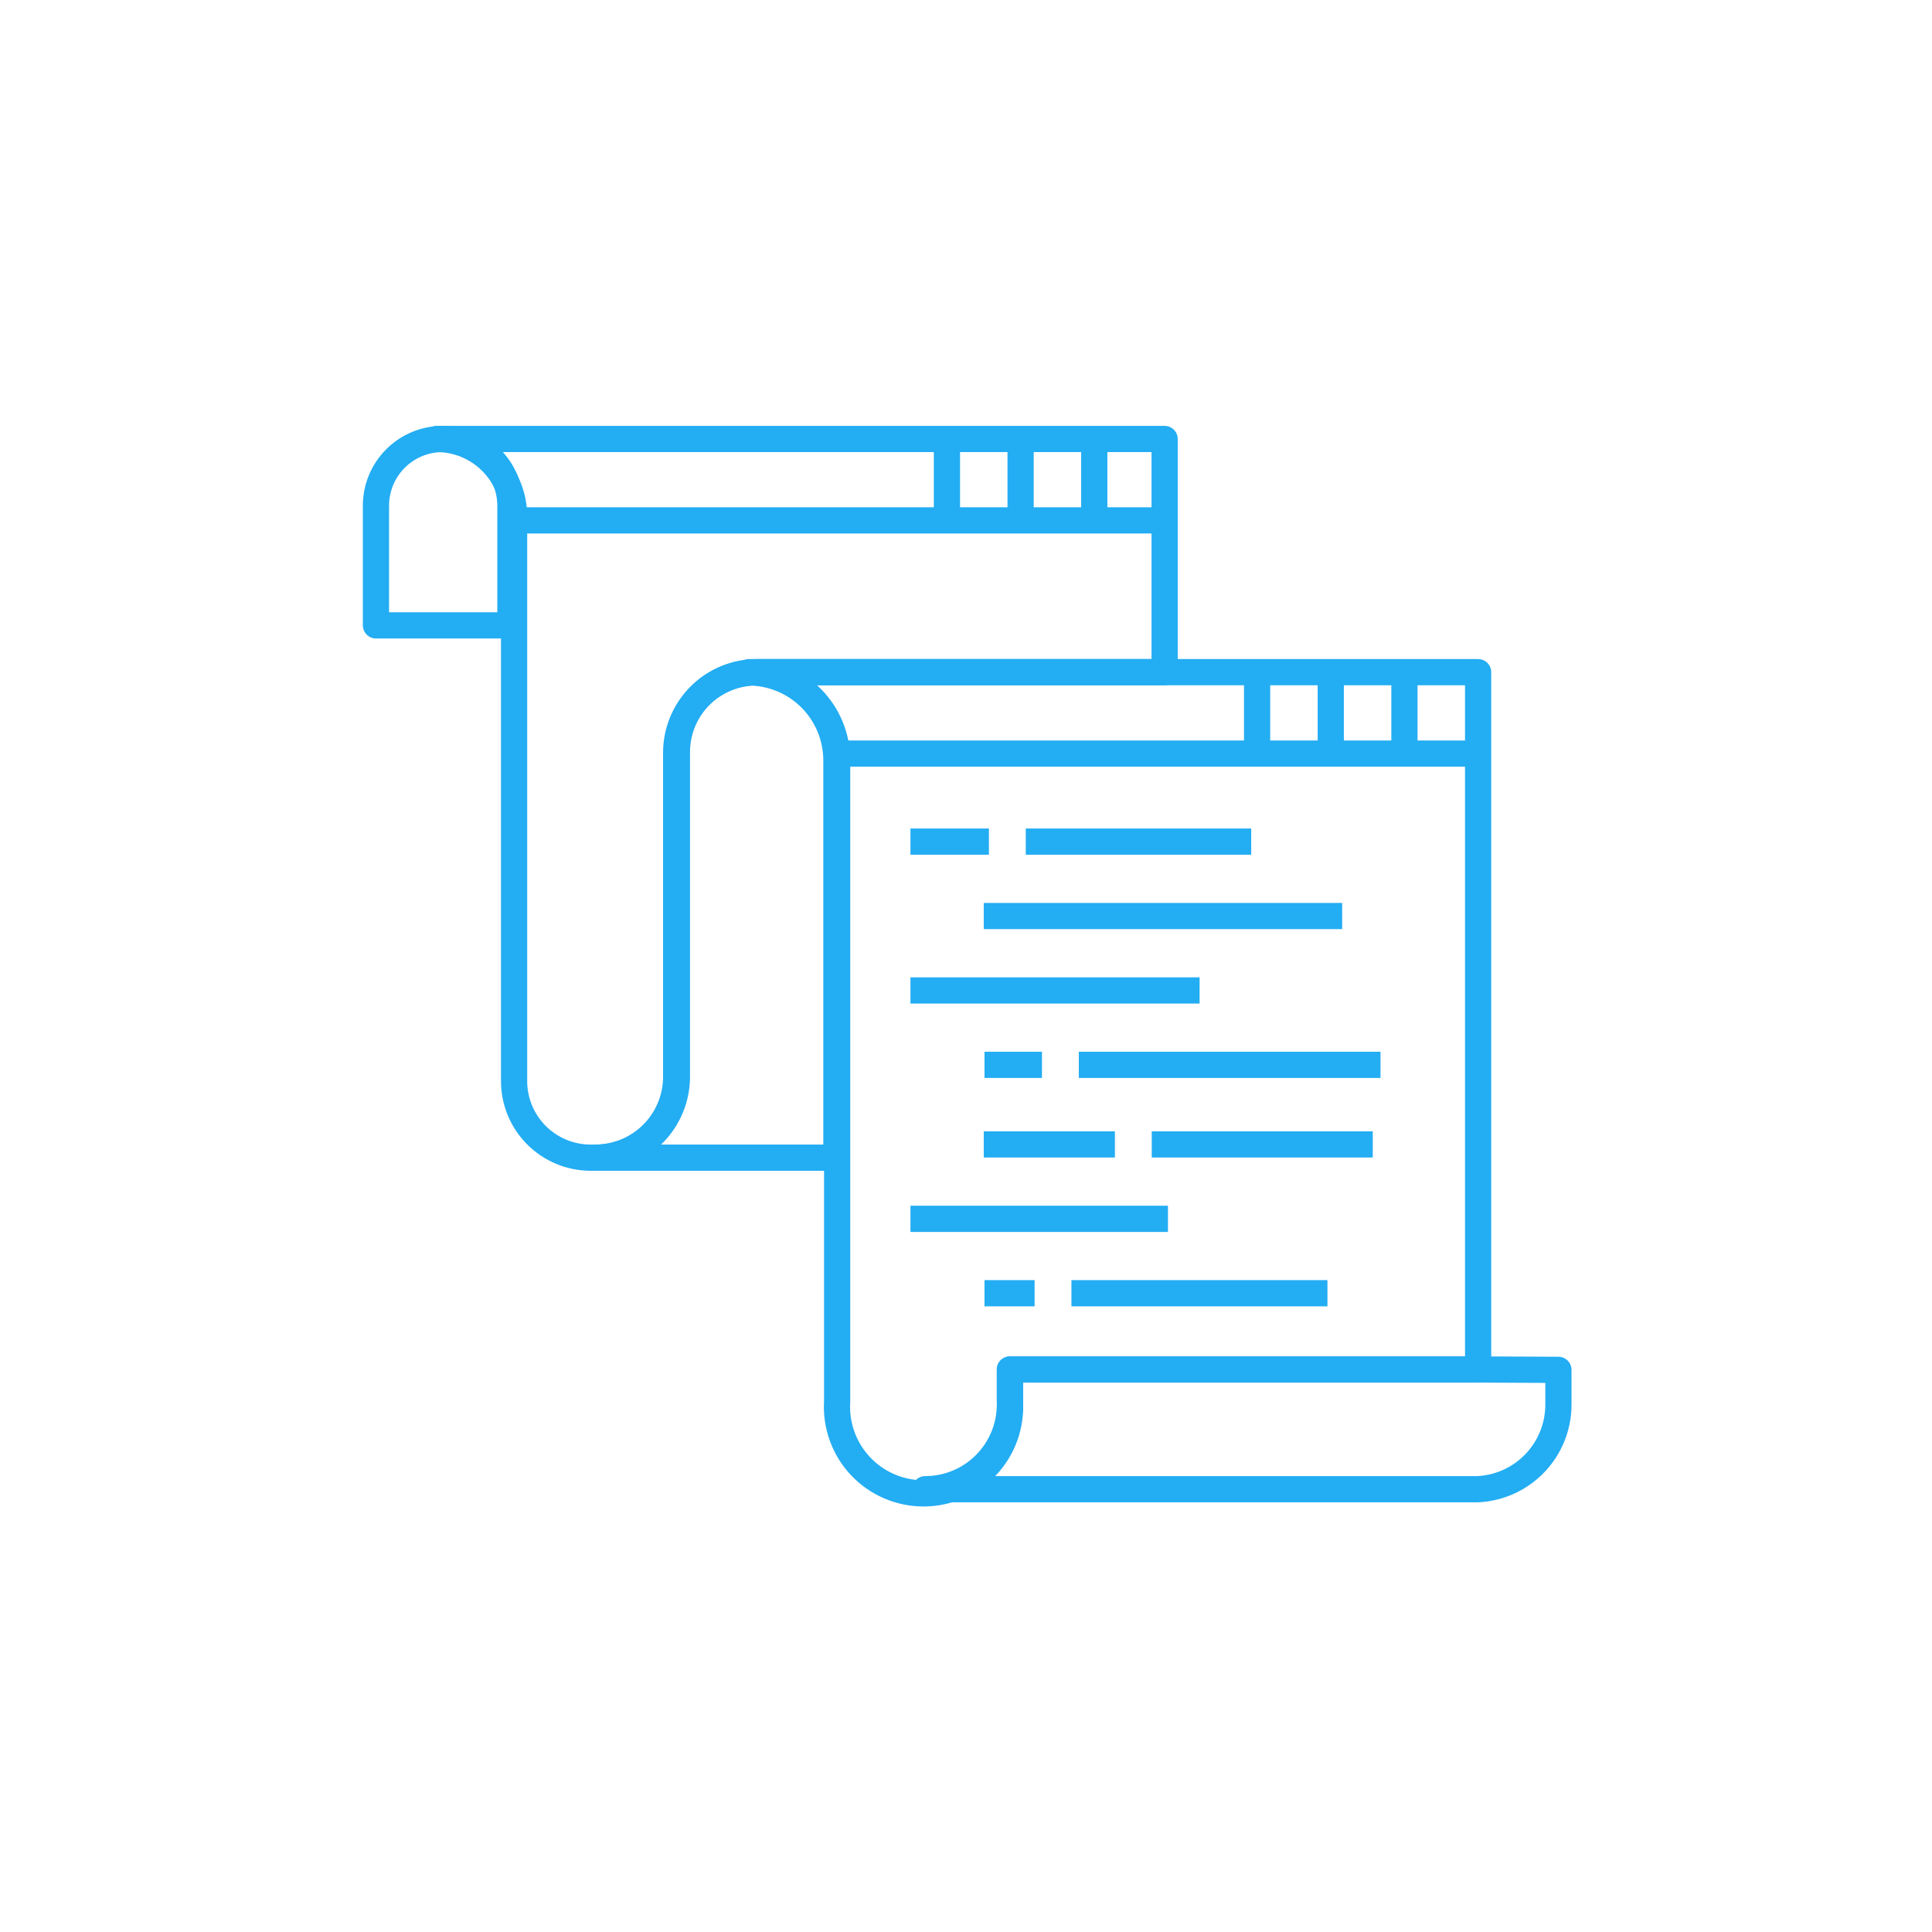 <svg width="185" height="185" viewBox="0 0 185 185" fill="none" xmlns="http://www.w3.org/2000/svg">
<path d="M42.385 42.035C43.232 42.021 44.073 42.176 44.86 42.49C45.647 42.805 46.364 43.273 46.968 43.867C47.572 44.461 48.051 45.17 48.379 45.951C48.706 46.733 48.875 47.572 48.875 48.419V59.883H36V48.419C36 46.726 36.673 45.102 37.87 43.905C39.067 42.708 40.691 42.035 42.385 42.035V42.035Z" stroke="#23ADF3" stroke-width="2.509" stroke-linejoin="round"/>
<path d="M72.472 64.364H111.52V42.035H41.819C43.784 42.035 45.668 42.816 47.057 44.205C48.446 45.594 49.227 47.478 49.227 49.443V103.411C49.213 104.384 49.392 105.349 49.755 106.252C50.117 107.154 50.655 107.975 51.338 108.668C52.021 109.361 52.834 109.91 53.731 110.286C54.628 110.661 55.591 110.854 56.564 110.854H57.128C58.15 110.845 59.16 110.634 60.101 110.233C61.041 109.832 61.893 109.25 62.607 108.519C63.322 107.788 63.885 106.923 64.264 105.974C64.644 105.025 64.832 104.01 64.818 102.988V72.053C64.813 71.045 65.008 70.046 65.39 69.113C65.773 68.18 66.336 67.332 67.047 66.618C67.758 65.903 68.604 65.337 69.535 64.95C70.466 64.563 71.464 64.364 72.472 64.364Z" stroke="#23ADF3" stroke-width="2.509" stroke-linejoin="round"/>
<path d="M96.705 134.064V131.137H141.538V64.364H71.731C73.967 64.364 76.112 65.252 77.693 66.833C79.274 68.414 80.162 70.558 80.162 72.794V72.794V134.17C80.088 135.302 80.247 136.437 80.629 137.504C81.011 138.572 81.609 139.55 82.384 140.378C83.159 141.205 84.096 141.865 85.137 142.316C86.177 142.767 87.299 143 88.433 143C89.567 143 90.69 142.767 91.73 142.316C92.771 141.865 93.708 141.205 94.483 140.378C95.258 139.55 95.856 138.572 96.238 137.504C96.62 136.437 96.779 135.302 96.705 134.17V134.064Z" stroke="#23ADF3" stroke-width="2.509" stroke-linejoin="round"/>
<path d="M141.538 131.136H96.706V134.487C96.706 136.639 95.851 138.703 94.329 140.224C92.808 141.746 90.745 142.6 88.593 142.6H141.503C143.581 142.501 145.541 141.607 146.978 140.104C148.416 138.601 149.221 136.603 149.228 134.523V131.172L141.538 131.136Z" stroke="#23ADF3" stroke-width="2.509" stroke-linejoin="round"/>
<path d="M80.091 84.328V72.794C80.084 70.629 79.246 68.551 77.749 66.988C76.251 65.425 74.211 64.498 72.049 64.398C70.083 64.498 68.231 65.347 66.873 66.771C65.514 68.195 64.754 70.085 64.747 72.053V72.053V102.917C64.77 103.942 64.591 104.962 64.218 105.917C63.845 106.872 63.286 107.743 62.575 108.481C61.863 109.219 61.012 109.809 60.071 110.216C59.13 110.623 58.118 110.84 57.093 110.854H80.091V84.328Z" stroke="#23ADF3" stroke-width="2.509" stroke-linejoin="round"/>
<path d="M80.126 72.159H141.537" stroke="#23ADF3" stroke-width="2.509" stroke-linejoin="round"/>
<path d="M134.483 64.363V72.159" stroke="#23ADF3" stroke-width="2.509" stroke-miterlimit="10"/>
<path d="M127.429 64.363V72.159" stroke="#23ADF3" stroke-width="2.509" stroke-miterlimit="10"/>
<path d="M120.374 64.363V72.159" stroke="#23ADF3" stroke-width="2.509" stroke-miterlimit="10"/>
<path d="M49.157 49.83H111.838" stroke="#23ADF3" stroke-width="2.509" stroke-linejoin="round"/>
<path d="M104.783 42V49.831" stroke="#23ADF3" stroke-width="2.509" stroke-miterlimit="10"/>
<path d="M97.728 42V49.831" stroke="#23ADF3" stroke-width="2.509" stroke-miterlimit="10"/>
<path d="M90.674 42V49.831" stroke="#23ADF3" stroke-width="2.509" stroke-miterlimit="10"/>
<path d="M87.181 80.589H94.694" stroke="#23ADF3" stroke-width="2.509" stroke-linejoin="round"/>
<path d="M98.223 80.589H119.81" stroke="#23ADF3" stroke-width="2.509" stroke-linejoin="round"/>
<path d="M87.181 94.84H114.87" stroke="#23ADF3" stroke-width="2.509" stroke-linejoin="round"/>
<path d="M94.272 101.965H99.774" stroke="#23ADF3" stroke-width="2.509" stroke-linejoin="round"/>
<path d="M103.302 101.965H132.191" stroke="#23ADF3" stroke-width="2.509" stroke-linejoin="round"/>
<path d="M110.286 109.584H131.45" stroke="#23ADF3" stroke-width="2.509" stroke-linejoin="round"/>
<path d="M102.596 123.834H127.111" stroke="#23ADF3" stroke-width="2.509" stroke-linejoin="round"/>
<path d="M94.201 87.714H128.522" stroke="#23ADF3" stroke-width="2.509" stroke-linejoin="round"/>
<path d="M87.181 116.709H111.837" stroke="#23ADF3" stroke-width="2.509" stroke-linejoin="round"/>
<path d="M94.272 123.834H99.069" stroke="#23ADF3" stroke-width="2.509" stroke-linejoin="round"/>
<path d="M94.201 109.584H106.759" stroke="#23ADF3" stroke-width="2.509" stroke-linejoin="round"/>
</svg>
